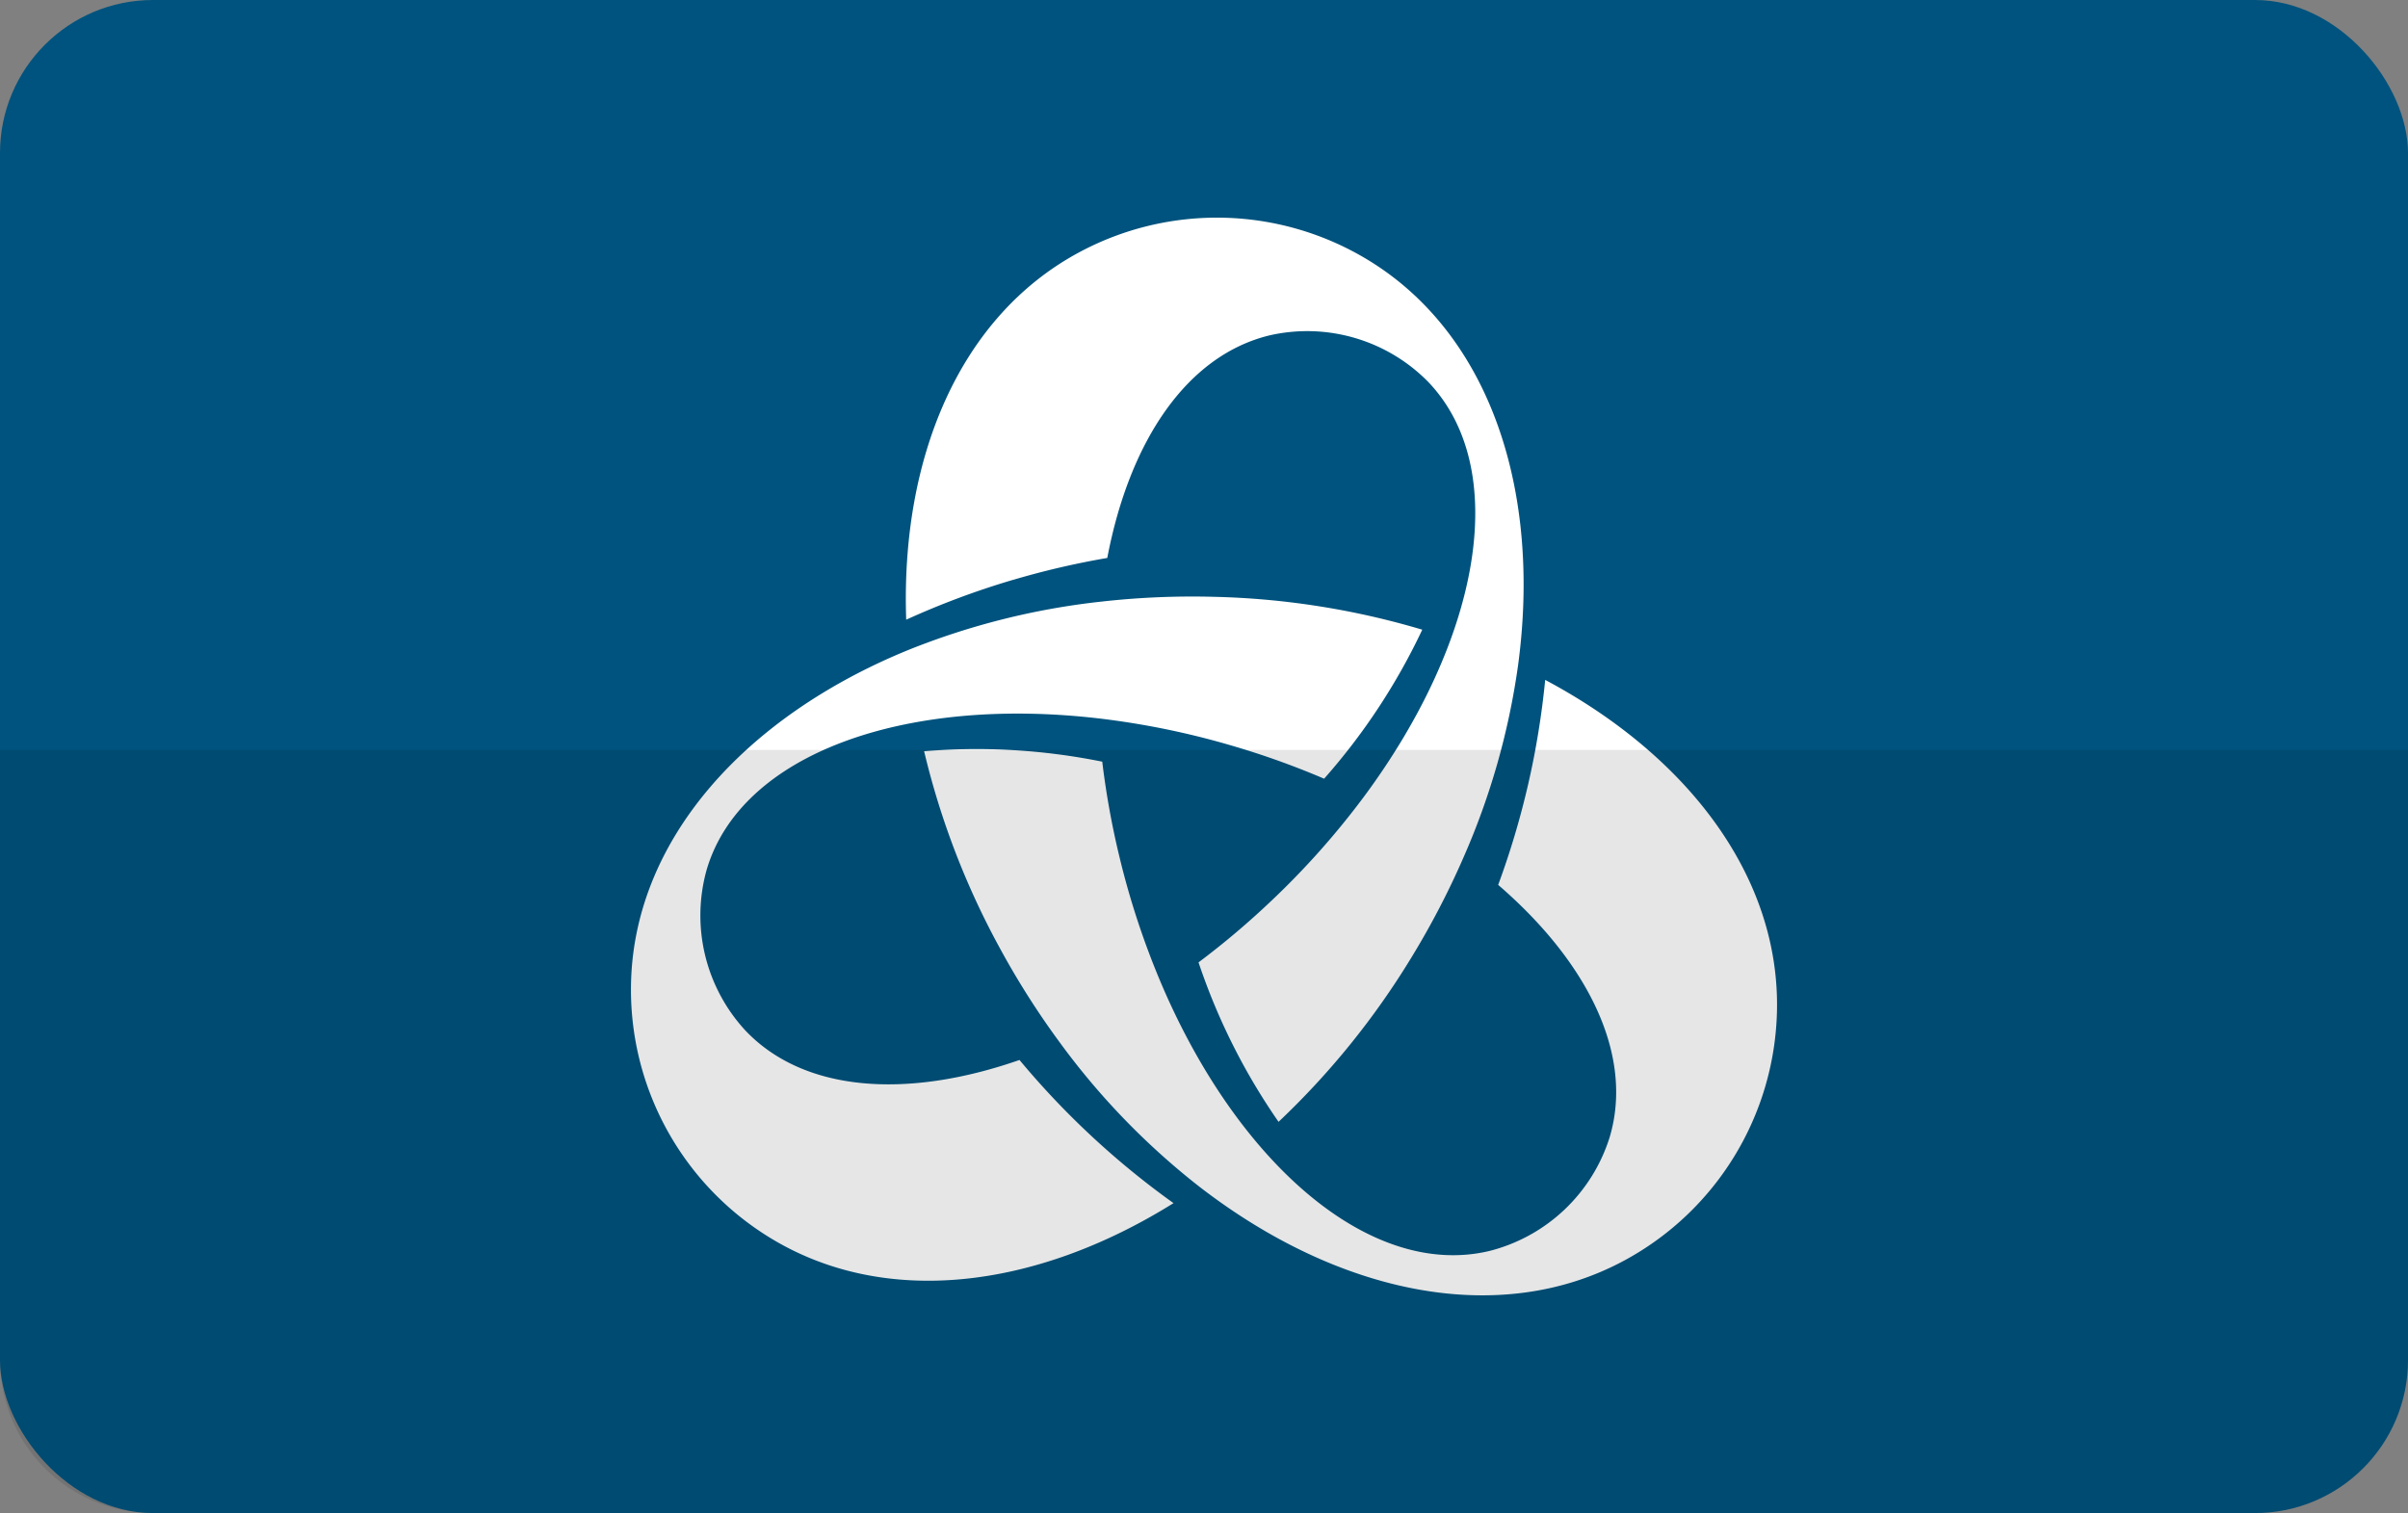 <?xml version="1.0" encoding="UTF-8"?> <svg xmlns="http://www.w3.org/2000/svg" id="Camada_1" data-name="Camada 1" width="85.585" height="53.783" viewBox="0 0 85.585 53.783"><rect x="0" y="0" width="85.585" height="53.783" fill="#808080" stroke="none"/><defs><style>.cls-1{fill:#00537e;}.cls-2{fill:#fff;}.cls-3{opacity:0.1;}</style></defs><title>Artboard 18</title><rect class="cls-1" width="85.585" height="53.783" rx="5.438"></rect><path class="cls-2" d="M35.996,20.614a29.005,29.005,0,0,0-3.788,1.414c-.2-5.776,1.908-10.758,6.109-13.038a10.339,10.339,0,0,1,10.336.27c4.326,2.652,6.139,8.219,5.299,14.412a25.803,25.803,0,0,1-1.935,6.803,29.021,29.021,0,0,1-1.868,3.585,28.185,28.185,0,0,1-4.707,5.817,22.409,22.409,0,0,1-2.844-5.668,29.115,29.115,0,0,0,2.591-2.191,28.621,28.621,0,0,0,3.281-3.689c4.141-5.578,5.254-11.632,2.304-14.741a6.028,6.028,0,0,0-5.639-1.67c-2.943.706-4.987,3.747-5.78,7.915a29.234,29.234,0,0,0-3.357.782Zm.239,17.064c-4.005,1.396-7.661,1.147-9.744-1.049A6.026,6.026,0,0,1,25.118,30.91c1.217-4.11,7.016-6.173,13.917-5.375a28.649,28.649,0,0,1,4.835.996,29.176,29.176,0,0,1,3.192,1.149,22.429,22.429,0,0,0,3.488-5.297,28.189,28.189,0,0,0-7.391-1.168,29.023,29.023,0,0,0-4.04.173A25.874,25.874,0,0,0,32.26,23.114c-5.783,2.37-9.698,6.721-9.831,11.795a10.337,10.337,0,0,0,4.934,9.086c4.074,2.498,9.443,1.833,14.346-1.228a29.311,29.311,0,0,1-5.475-5.09Zm17.013-6.224c3.212,2.771,4.824,6.061,3.965,8.962a6.03,6.03,0,0,1-4.267,4.049c-4.168,1-8.854-2.991-11.614-9.364a28.629,28.629,0,0,1-1.555-4.686,29.127,29.127,0,0,1-.601-3.34,22.496,22.496,0,0,0-6.331-.371,28.147,28.147,0,0,0,2.684,6.985,28.941,28.941,0,0,0,2.17,3.411,25.849,25.849,0,0,0,4.924,5.078c4.944,3.824,10.671,5.037,15.131,2.616a10.337,10.337,0,0,0,5.402-8.816c.125-4.778-3.135-9.095-8.237-11.81a29.281,29.281,0,0,1-1.671,7.286Z"></path><g class="cls-3"><path d="M85.585,26.658H0V48.345a5.438,5.438,0,0,0,5.438,5.438H80.147a5.438,5.438,0,0,0,5.438-5.438V26.658"></path></g></svg> 